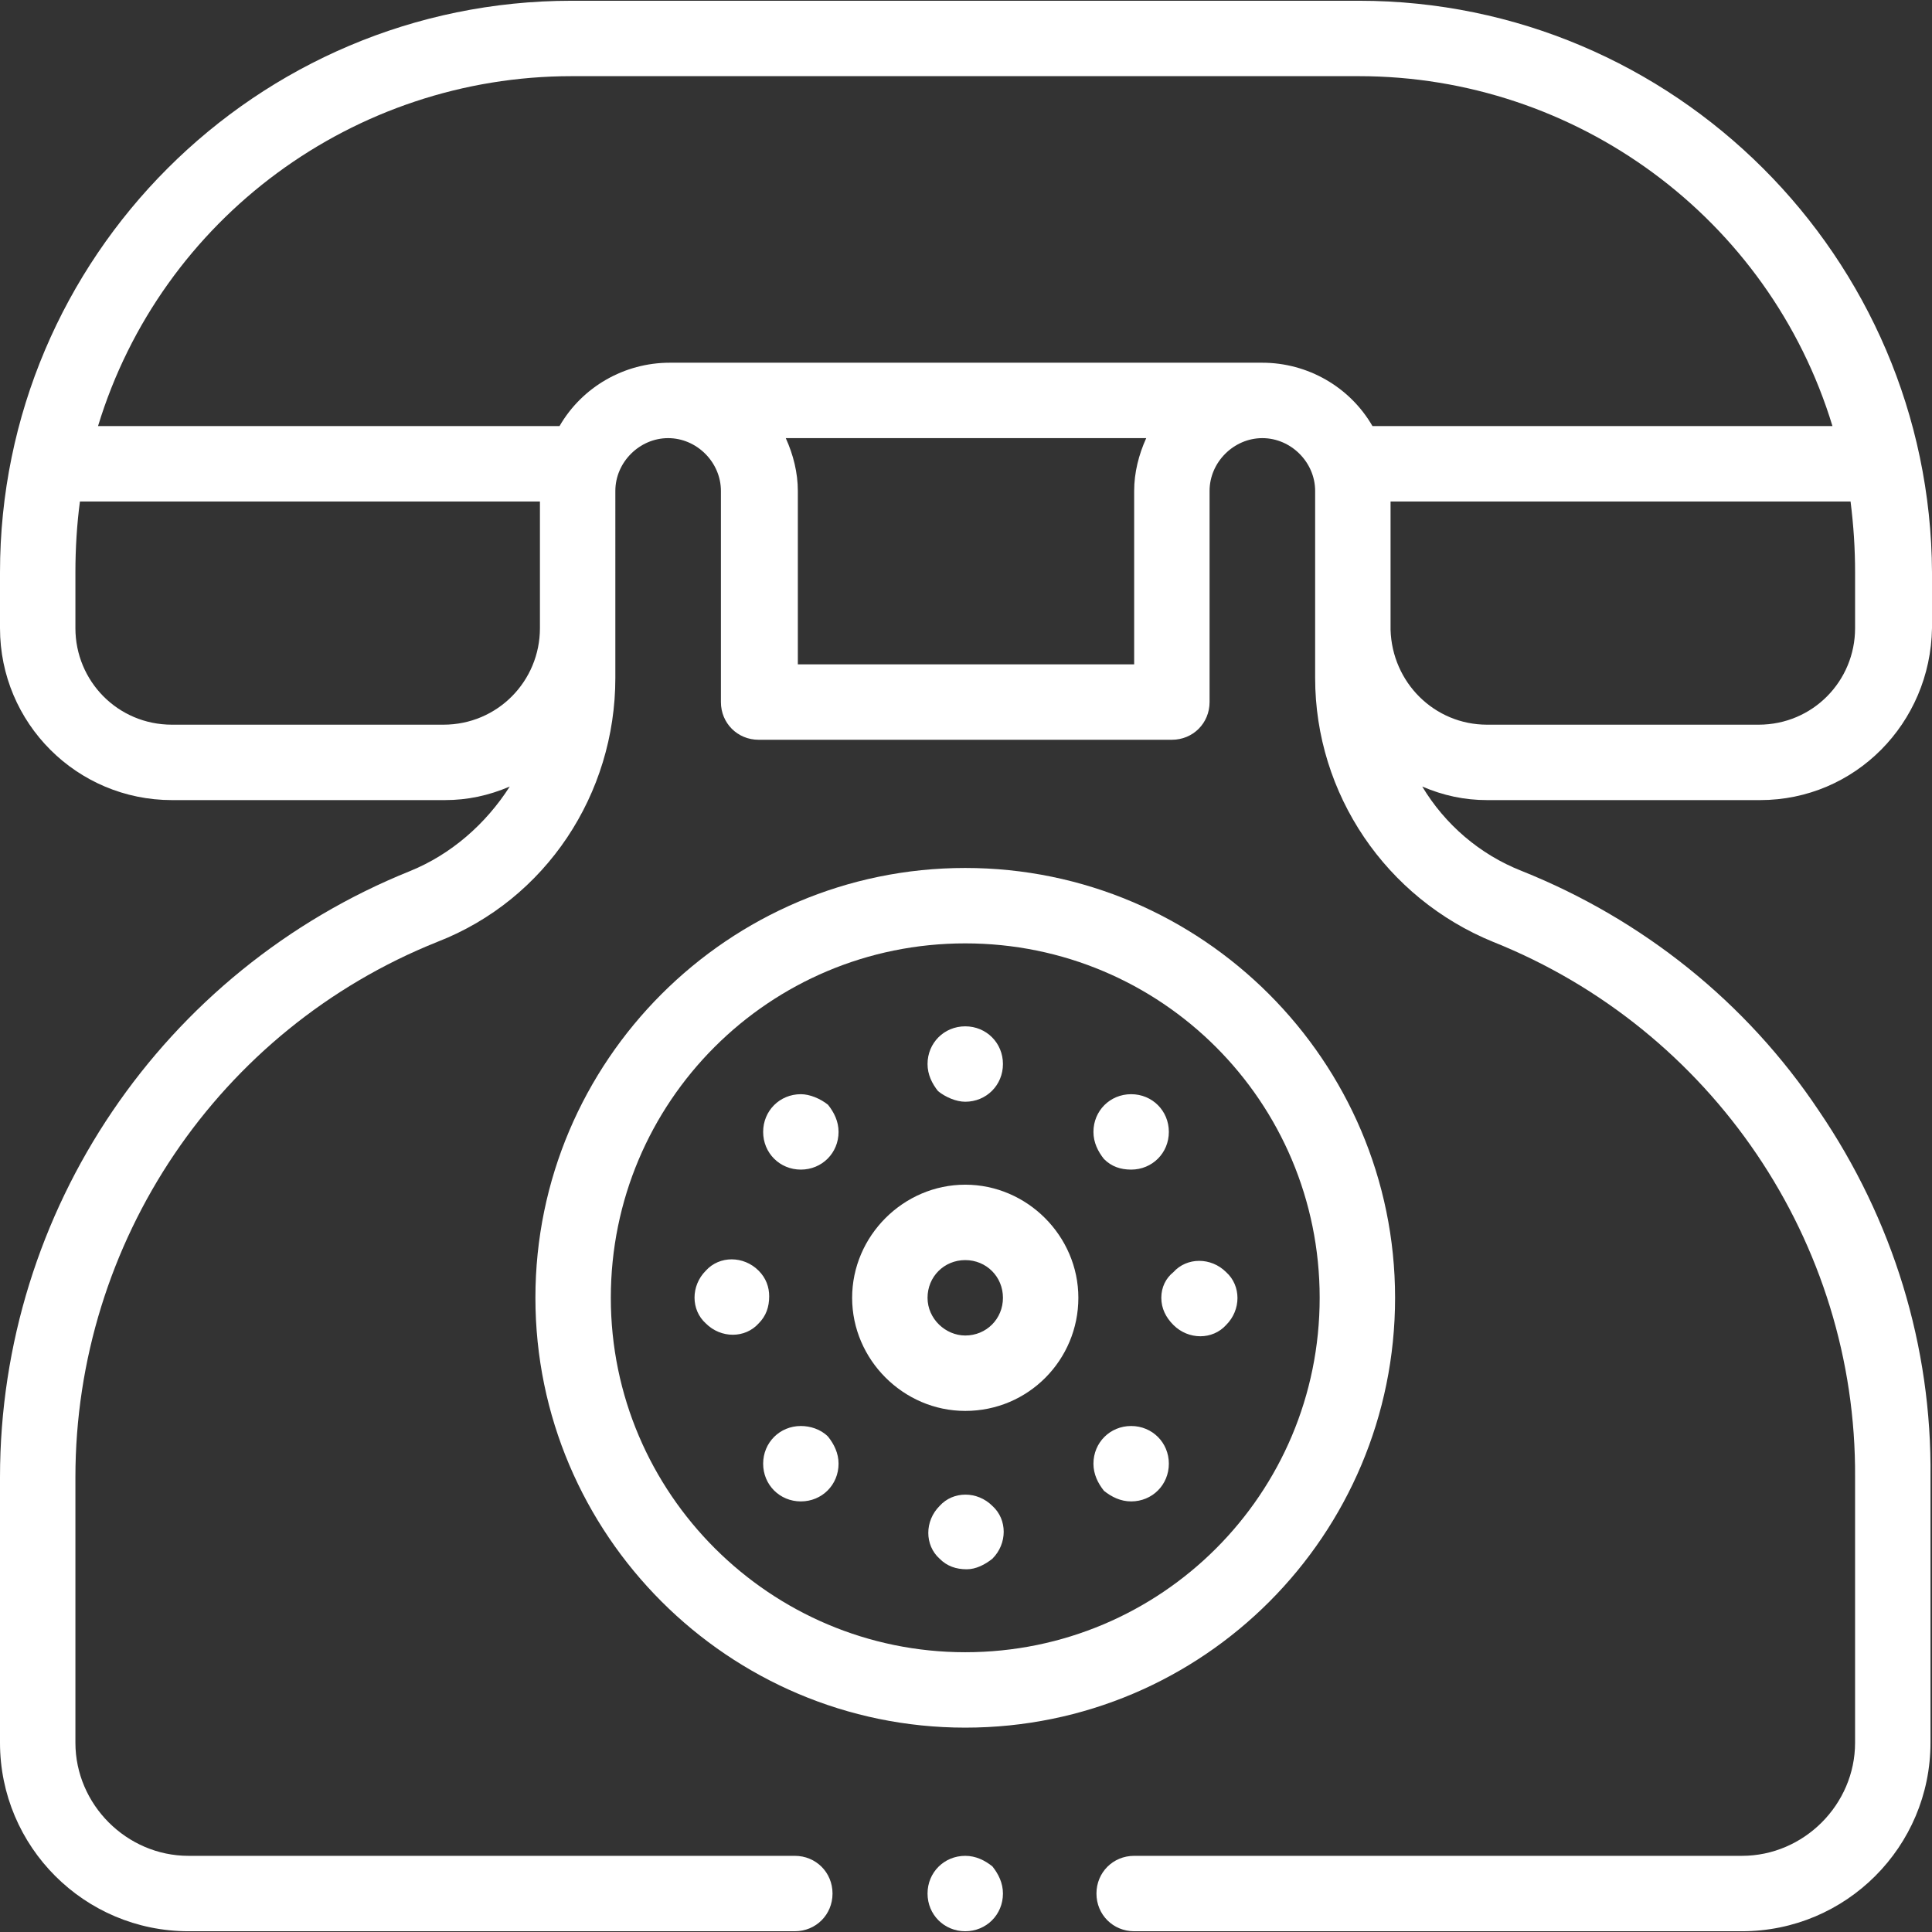 <svg id="SvgjsSvg1001" width="288" height="288" xmlns="http://www.w3.org/2000/svg" version="1.1" xmlns:xlink="http://www.w3.org/1999/xlink" xmlns:svgjs="http://svgjs.com/svgjs"><rect width="100%" height="100%" fill="#333333" stroke="none"/><defs id="SvgjsDefs1002"></defs><g id="SvgjsG1008" transform="matrix(1,0,0,1,0,0)"><svg xmlns="http://www.w3.org/2000/svg" enable-background="new 0 0 128.1 128" viewBox="0 0 128.1 128" width="288" height="288"><g fill="#ffffff" class="color000 svgShape"><path d="M120.6,73.6c-4.8-7.2-11.7-12.7-19.7-15.9c-2.8-1.1-5.1-3.1-6.6-5.6c1.4,0.6,2.8,0.9,4.3,0.9h18.1
			c6.3,0,11.3-5.1,11.4-11.4v-3.7C128,17,111,0,90.1,0H37.9C17,0,0,17,0,37.9v3.7C0,47.9,5.1,53,11.4,53h18.1c1.5,0,2.9-0.3,4.3-0.9
			c-1.6,2.5-3.9,4.5-6.6,5.6C10.8,64.3,0,80.2,0,97.9v17.6c0,6.9,5.6,12.5,12.5,12.5h40.2c1.4,0,2.5-1.1,2.5-2.5
			c0-1.4-1.1-2.5-2.5-2.5c0,0,0,0,0,0H12.5c-4.1,0-7.5-3.4-7.5-7.5V97.9c0-15.6,9.5-29.7,24-35.5c7.2-2.8,11.8-9.8,11.8-17.5V32.5
			c0-1.9,1.6-3.5,3.5-3.5c1.9,0,3.5,1.6,3.5,3.5v14c0,1.4,1.1,2.5,2.5,2.5l0,0h27.4c1.4,0,2.5-1.1,2.5-2.5v-14
			c0-1.9,1.6-3.5,3.5-3.5c1.9,0,3.5,1.6,3.5,3.5c0,0,0,0,0,0v12.4c0,7.7,4.7,14.6,11.8,17.5c14.5,5.8,24.1,19.9,24,35.5v17.6
			c0,4.1-3.4,7.5-7.5,7.5H75.2c-1.4,0-2.5,1.1-2.5,2.5c0,1.4,1.1,2.5,2.5,2.5l0,0h40.3c6.9,0,12.5-5.6,12.5-12.5V97.9
			C128.1,89.2,125.5,80.8,120.6,73.6z M123,41.6c0,3.5-2.8,6.4-6.4,6.4H98.6c-3.5,0-6.3-2.8-6.4-6.3v-8.5h30.5
			c0.2,1.6,0.3,3.1,0.3,4.7L123,41.6L123,41.6z M37.9,5h52.2c14.4,0,27.2,9.4,31.4,23.2H91c-1.5-2.6-4.3-4.2-7.3-4.2H44.4
			c-3,0-5.8,1.6-7.3,4.2H6.5C10.7,14.4,23.5,5,37.9,5z M11.4,48C7.8,48,5,45.1,5,41.6v-3.7c0-1.6,0.1-3.2,0.3-4.7h30.5v8.4
			c0,3.5-2.8,6.4-6.4,6.4H11.4z M75.2,32.5V44H52.9V32.5c0-1.2-0.3-2.4-0.8-3.5H76C75.5,30.1,75.2,31.3,75.2,32.5z" fill="#ffffff" class="color000 svgShape"></path><path d="M92.5,86c0-15.7-12.8-28.5-28.5-28.5c-15.7,0-28.5,12.8-28.5,28.5c0,15.7,12.8,28.5,28.5,28.5l0,0
			C79.8,114.5,92.5,101.7,92.5,86z M40.5,86c0-13,10.5-23.5,23.5-23.5C77,62.5,87.5,73,87.5,86c0,13-10.5,23.5-23.5,23.5
			C51.1,109.5,40.5,99,40.5,86L40.5,86z" fill="#ffffff" class="color000 svgShape"></path><path d="M71.5 86c0-4.1-3.4-7.5-7.5-7.5s-7.5 3.4-7.5 7.5c0 4.1 3.4 7.5 7.5 7.5 0 0 0 0 0 0C68.2 93.5 71.5 90.1 71.5 86zM61.5 86c0-1.4 1.1-2.5 2.5-2.5s2.5 1.1 2.5 2.5c0 1.4-1.1 2.5-2.5 2.5C62.7 88.5 61.5 87.4 61.5 86zM77.8 87.8c1 1 2.6 1 3.5 0 1-1 1-2.6 0-3.5-1-1-2.6-1-3.5 0C77.3 84.7 77 85.3 77 86 77 86.7 77.3 87.3 77.8 87.8zM50.3 84.2c-1-1-2.6-1-3.5 0-1 1-1 2.6 0 3.5 1 1 2.6 1 3.5 0 .5-.5.7-1.1.7-1.8C51 85.3 50.8 84.7 50.3 84.2zM65.8 103.3c1-1 1-2.6 0-3.5-1-1-2.6-1-3.5 0-1 1-1 2.6 0 3.5.5.5 1.1.7 1.8.7C64.7 104 65.3 103.7 65.8 103.3zM64 73c1.4 0 2.5-1.1 2.5-2.5 0-1.4-1.1-2.5-2.5-2.5-1.4 0-2.5 1.1-2.5 2.5 0 .7.3 1.3.7 1.8C62.7 72.7 63.4 73 64 73zM75 99.5c1.4 0 2.5-1.1 2.5-2.5 0-1.4-1.1-2.5-2.5-2.5-1.4 0-2.5 1.1-2.5 2.5 0 .7.3 1.3.7 1.8C73.7 99.2 74.3 99.5 75 99.5zM53.1 72.5c-1.4 0-2.5 1.1-2.5 2.5 0 1.4 1.1 2.5 2.5 2.5 1.4 0 2.5-1.1 2.5-2.5 0-.7-.3-1.3-.7-1.8C54.4 72.8 53.7 72.5 53.1 72.5zM53.1 94.5c-1.4 0-2.5 1.1-2.5 2.5 0 1.4 1.1 2.5 2.5 2.5 1.4 0 2.5-1.1 2.5-2.5 0-.7-.3-1.3-.7-1.8C54.4 94.7 53.7 94.5 53.1 94.5zM75 77.5c1.4 0 2.5-1.1 2.5-2.5 0-1.4-1.1-2.5-2.5-2.5-1.4 0-2.5 1.1-2.5 2.5 0 .7.3 1.3.7 1.8C73.7 77.3 74.3 77.5 75 77.5zM64 123c-1.4 0-2.5 1.1-2.5 2.5 0 1.4 1.1 2.5 2.5 2.5 1.4 0 2.5-1.1 2.5-2.5 0-.7-.3-1.3-.7-1.8C65.3 123.3 64.7 123 64 123z" fill="#ffffff" class="color000 svgShape"></path></g></svg></g></svg>